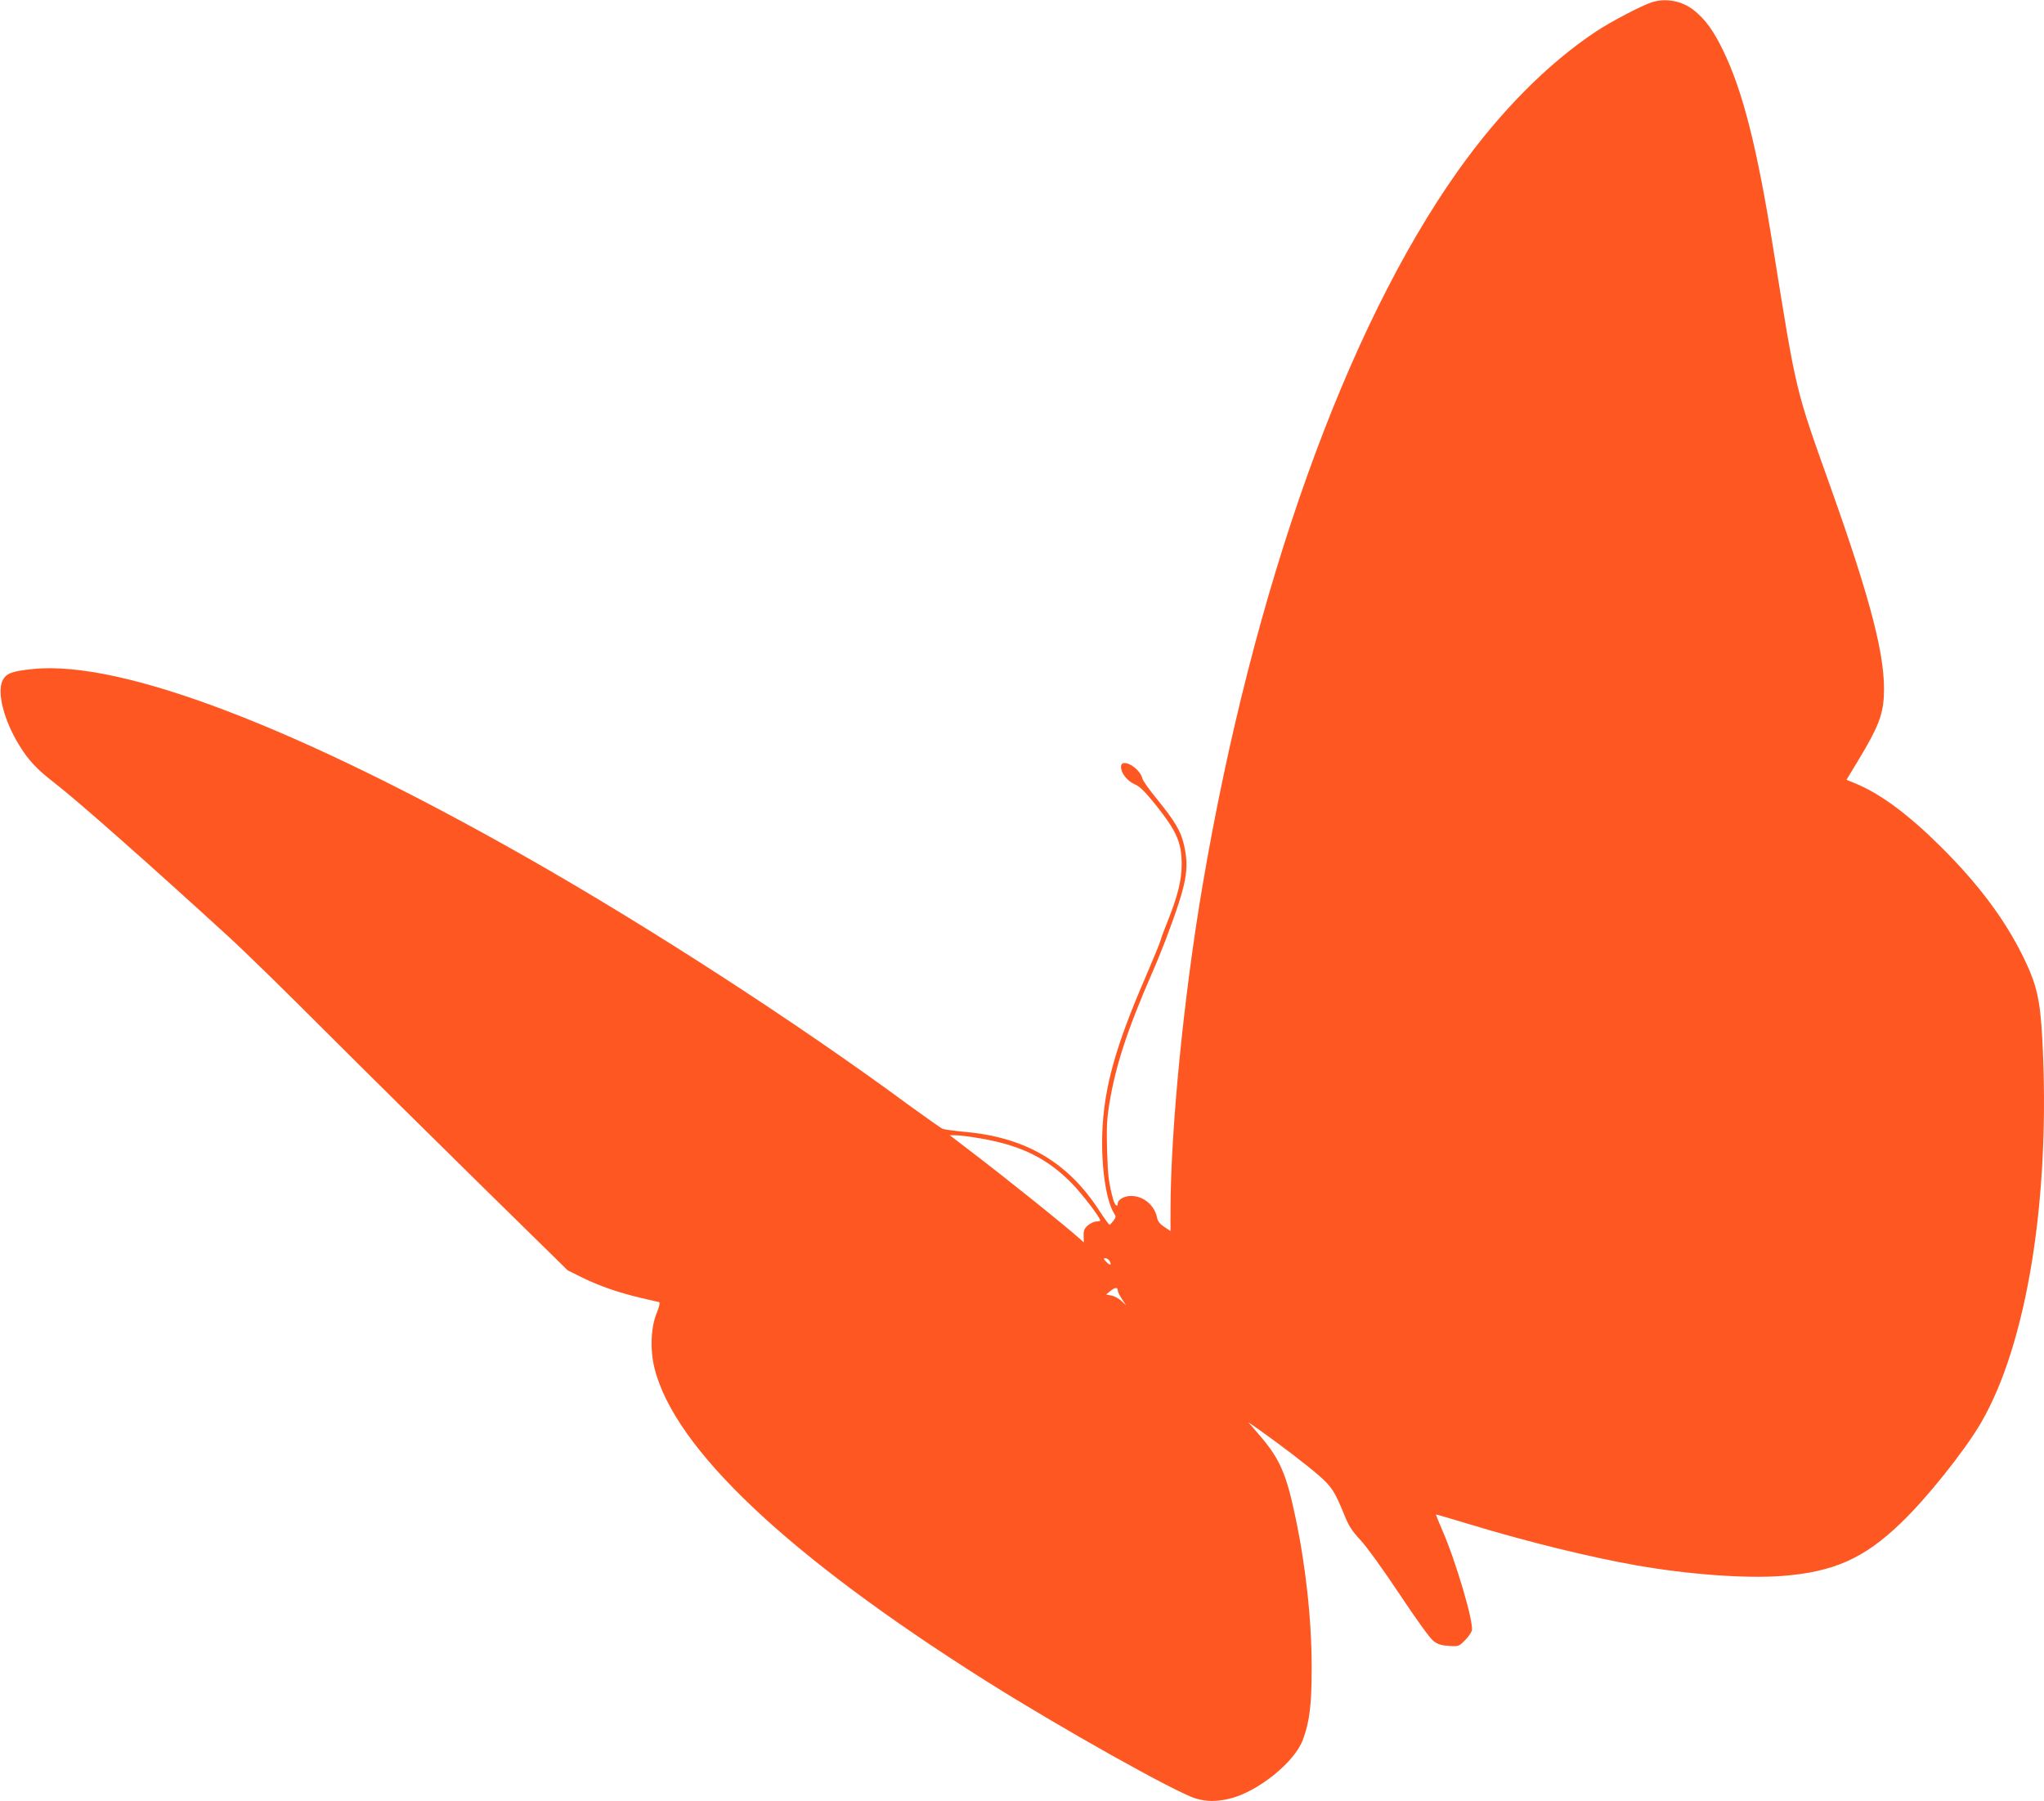 <?xml version="1.0" standalone="no"?>
<!DOCTYPE svg PUBLIC "-//W3C//DTD SVG 20010904//EN"
 "http://www.w3.org/TR/2001/REC-SVG-20010904/DTD/svg10.dtd">
<svg version="1.0" xmlns="http://www.w3.org/2000/svg"
 width="1280pt" height="1128pt" viewBox="0 0 1280 1128"
 preserveAspectRatio="xMidYMid meet">
<g transform="translate(0,1128) scale(0.1,-0.1)"
fill="#ff5722" stroke="none">
<path d="M10345 11266 c-65 -21 -253 -119 -350 -183 -302 -200 -604 -505 -865
-873 -703 -991 -1283 -2614 -1599 -4474 -118 -691 -201 -1536 -201 -2043 l0
-123 -39 26 c-27 18 -41 35 -45 57 -15 78 -85 137 -163 137 -42 0 -83 -23 -83
-46 0 -28 -19 -13 -29 24 -28 106 -33 141 -38 302 -4 138 -2 198 12 285 38
241 112 470 267 825 28 63 68 162 90 220 131 349 147 436 112 590 -19 84 -57
148 -167 283 -47 57 -89 116 -93 131 -17 70 -134 133 -134 74 0 -40 38 -88 84
-109 35 -15 64 -44 135 -132 130 -164 160 -232 161 -367 0 -103 -24 -200 -90
-365 -18 -44 -37 -95 -42 -114 -5 -18 -47 -119 -92 -225 -190 -437 -262 -696
-273 -976 -8 -214 23 -428 73 -508 13 -20 13 -25 -3 -47 -10 -13 -21 -25 -25
-25 -4 0 -32 39 -64 88 -197 304 -462 459 -839 493 -66 6 -129 15 -141 19 -11
4 -105 71 -210 147 -703 518 -1628 1117 -2399 1555 -1433 814 -2537 1235
-3089 1178 -130 -13 -167 -27 -189 -70 -38 -74 7 -252 105 -410 58 -94 109
-148 224 -237 134 -103 598 -513 1084 -958 102 -93 374 -359 605 -591 231
-231 668 -663 970 -960 l550 -540 95 -47 c106 -52 228 -94 370 -127 52 -12
100 -23 107 -25 7 -3 3 -24 -14 -67 -38 -91 -43 -233 -14 -348 126 -504 837
-1175 2067 -1952 465 -294 1198 -705 1323 -742 68 -20 127 -20 210 -1 176 42
407 227 460 369 42 114 55 218 55 451 0 300 -37 641 -104 954 -56 264 -97 357
-224 504 l-69 80 69 -48 c134 -95 295 -218 371 -284 82 -71 102 -102 162 -250
27 -67 47 -99 102 -158 40 -43 142 -185 244 -338 109 -164 189 -274 211 -292
28 -21 50 -28 98 -31 59 -4 62 -3 99 34 21 21 40 49 44 62 13 51 -99 432 -186
631 -23 52 -40 95 -38 96 1 1 97 -27 212 -62 363 -110 750 -205 1045 -257 326
-57 681 -83 910 -66 322 25 512 109 741 329 162 154 399 451 502 626 292 498
440 1423 386 2413 -13 242 -35 338 -118 507 -116 237 -280 456 -515 690 -205
204 -381 335 -541 400 l-52 21 78 129 c118 195 150 277 156 394 13 237 -76
586 -334 1311 -222 623 -212 581 -358 1490 -101 636 -192 993 -315 1245 -61
125 -111 194 -183 251 -72 58 -175 78 -262 50z m-4203 -7116 c250 -43 414
-123 568 -279 64 -65 180 -216 180 -235 0 -3 -11 -6 -24 -6 -14 0 -37 -11 -53
-24 -23 -20 -28 -32 -27 -66 l1 -41 -21 19 c-93 84 -467 384 -685 550 l-133
102 40 0 c22 0 91 -9 154 -20z m808 -770 c6 -11 7 -20 2 -20 -5 0 -17 9 -27
20 -16 18 -16 20 -2 20 9 0 21 -9 27 -20z m50 -184 c0 -7 12 -31 26 -52 l26
-39 -29 27 c-16 15 -44 31 -63 34 l-33 7 28 23 c29 23 45 23 45 0z"/>
</g>
</svg>
